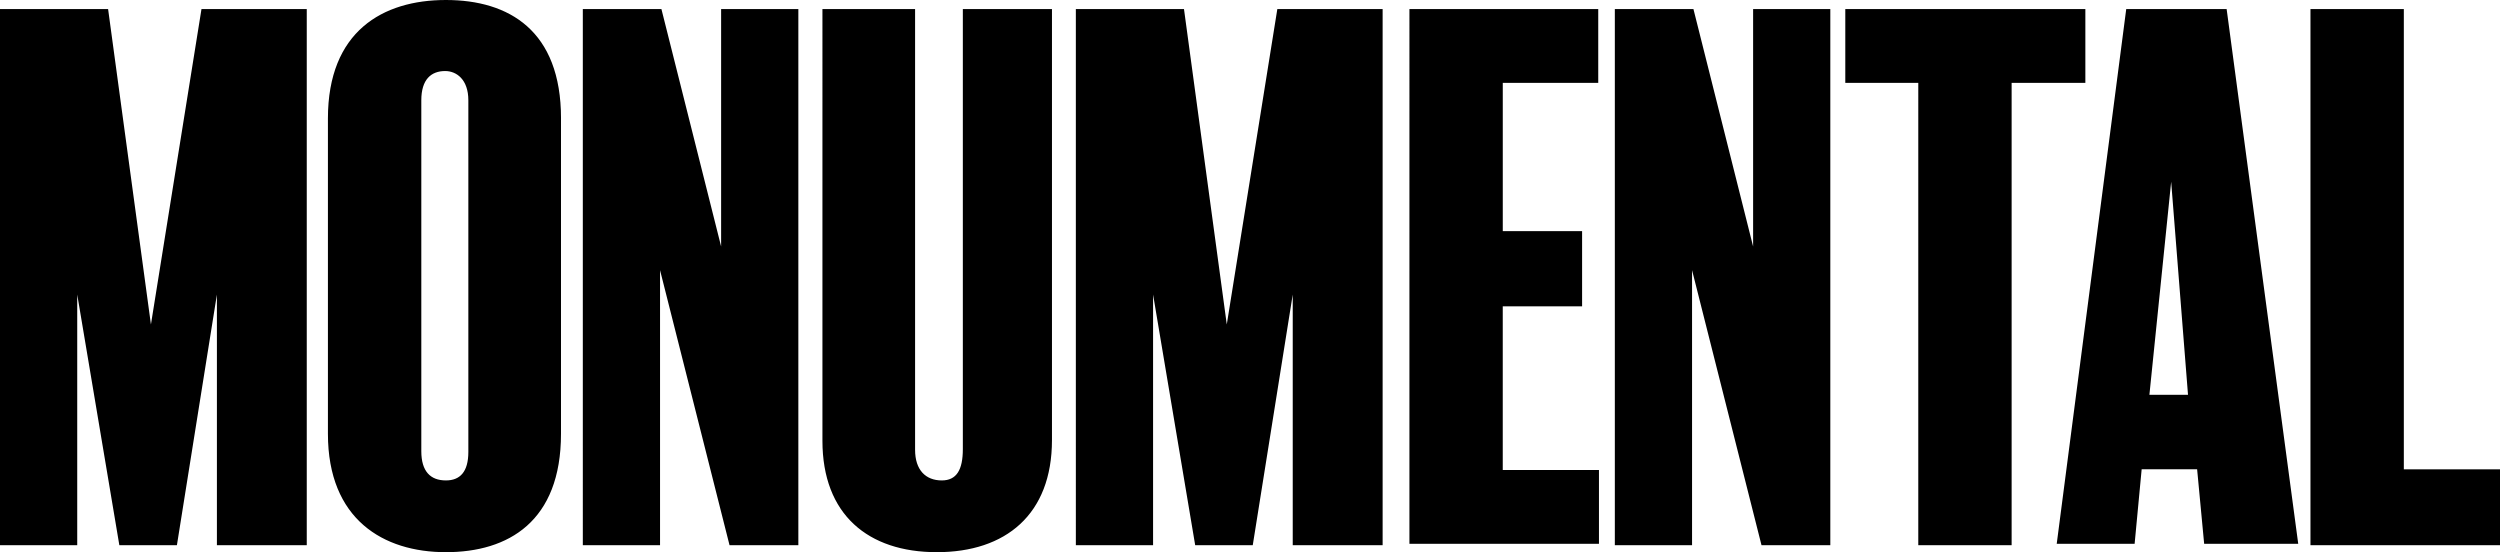 <?xml version="1.0" encoding="UTF-8"?>
<svg id="Layer_1" xmlns="http://www.w3.org/2000/svg" version="1.1" viewBox="0 0 118 26.063">
  <!-- Generator: Adobe Illustrator 30.0.0, SVG Export Plug-In . SVG Version: 2.1.1 Build 123)  -->
  <path d="M118,22.15v3.584h-8.946V.427h4.407v21.724h4.539v-.001ZM101.452,18.635h1.822l-.795-10.057-1.027,10.057ZM105.097.427l3.379,25.24h-4.44l-.332-3.517h-2.618l-.332,3.518h-3.677L100.358.428h4.739l0-.001ZM98.429.427v3.484h-3.48v21.822h-4.406V3.912h-3.445V.427h11.331ZM86.391.427v25.306h-3.248l-3.278-12.981v12.981h-3.645V.427h3.71l2.817,11.207V.427h3.644ZM75.471,22.184v3.484h-8.946V.428h8.912v3.482h-4.506v7h3.744v3.55h-3.745v7.723h4.54l.001.001ZM65.26.427v25.306h-4.243v-11.831l-1.887,11.832h-2.717l-1.988-11.832v11.832h-3.645V.427h5.104l2.02,14.888L60.29.427h4.97ZM49.653.427v20.344c0,3.517-2.188,5.292-5.434,5.292s-5.4-1.775-5.4-5.258V.427h4.373v20.803c0,.953.498,1.446,1.26,1.446.696,0,.994-.493.994-1.48V.428h4.208-.001v-.001ZM37.682.427v25.306h-3.248l-3.28-12.981v12.981h-3.645V.427h3.71l2.818,11.207V.427h3.645ZM22.106,21.33V4.733c0-.986-.564-1.38-1.093-1.38-.663,0-1.127.395-1.127,1.38v16.563c0,.953.43,1.38,1.16,1.38.661,0,1.06-.395,1.06-1.348,0,0,0,.002 0.0.002ZM26.479,5.587v14.888c0,4.14-2.485,5.588-5.434,5.588-2.948,0-5.567-1.545-5.567-5.588V5.587c.002-4.107,2.586-5.587,5.568-5.587,2.981,0,5.434,1.446,5.434,5.587h-.001ZM14.479.427v25.306h-4.241v-11.831l-1.888,11.832h-2.717l-1.988-11.833v11.832H0V.427h5.102l2.022,14.888L9.51.427h4.97-.001Z"/>
</svg>